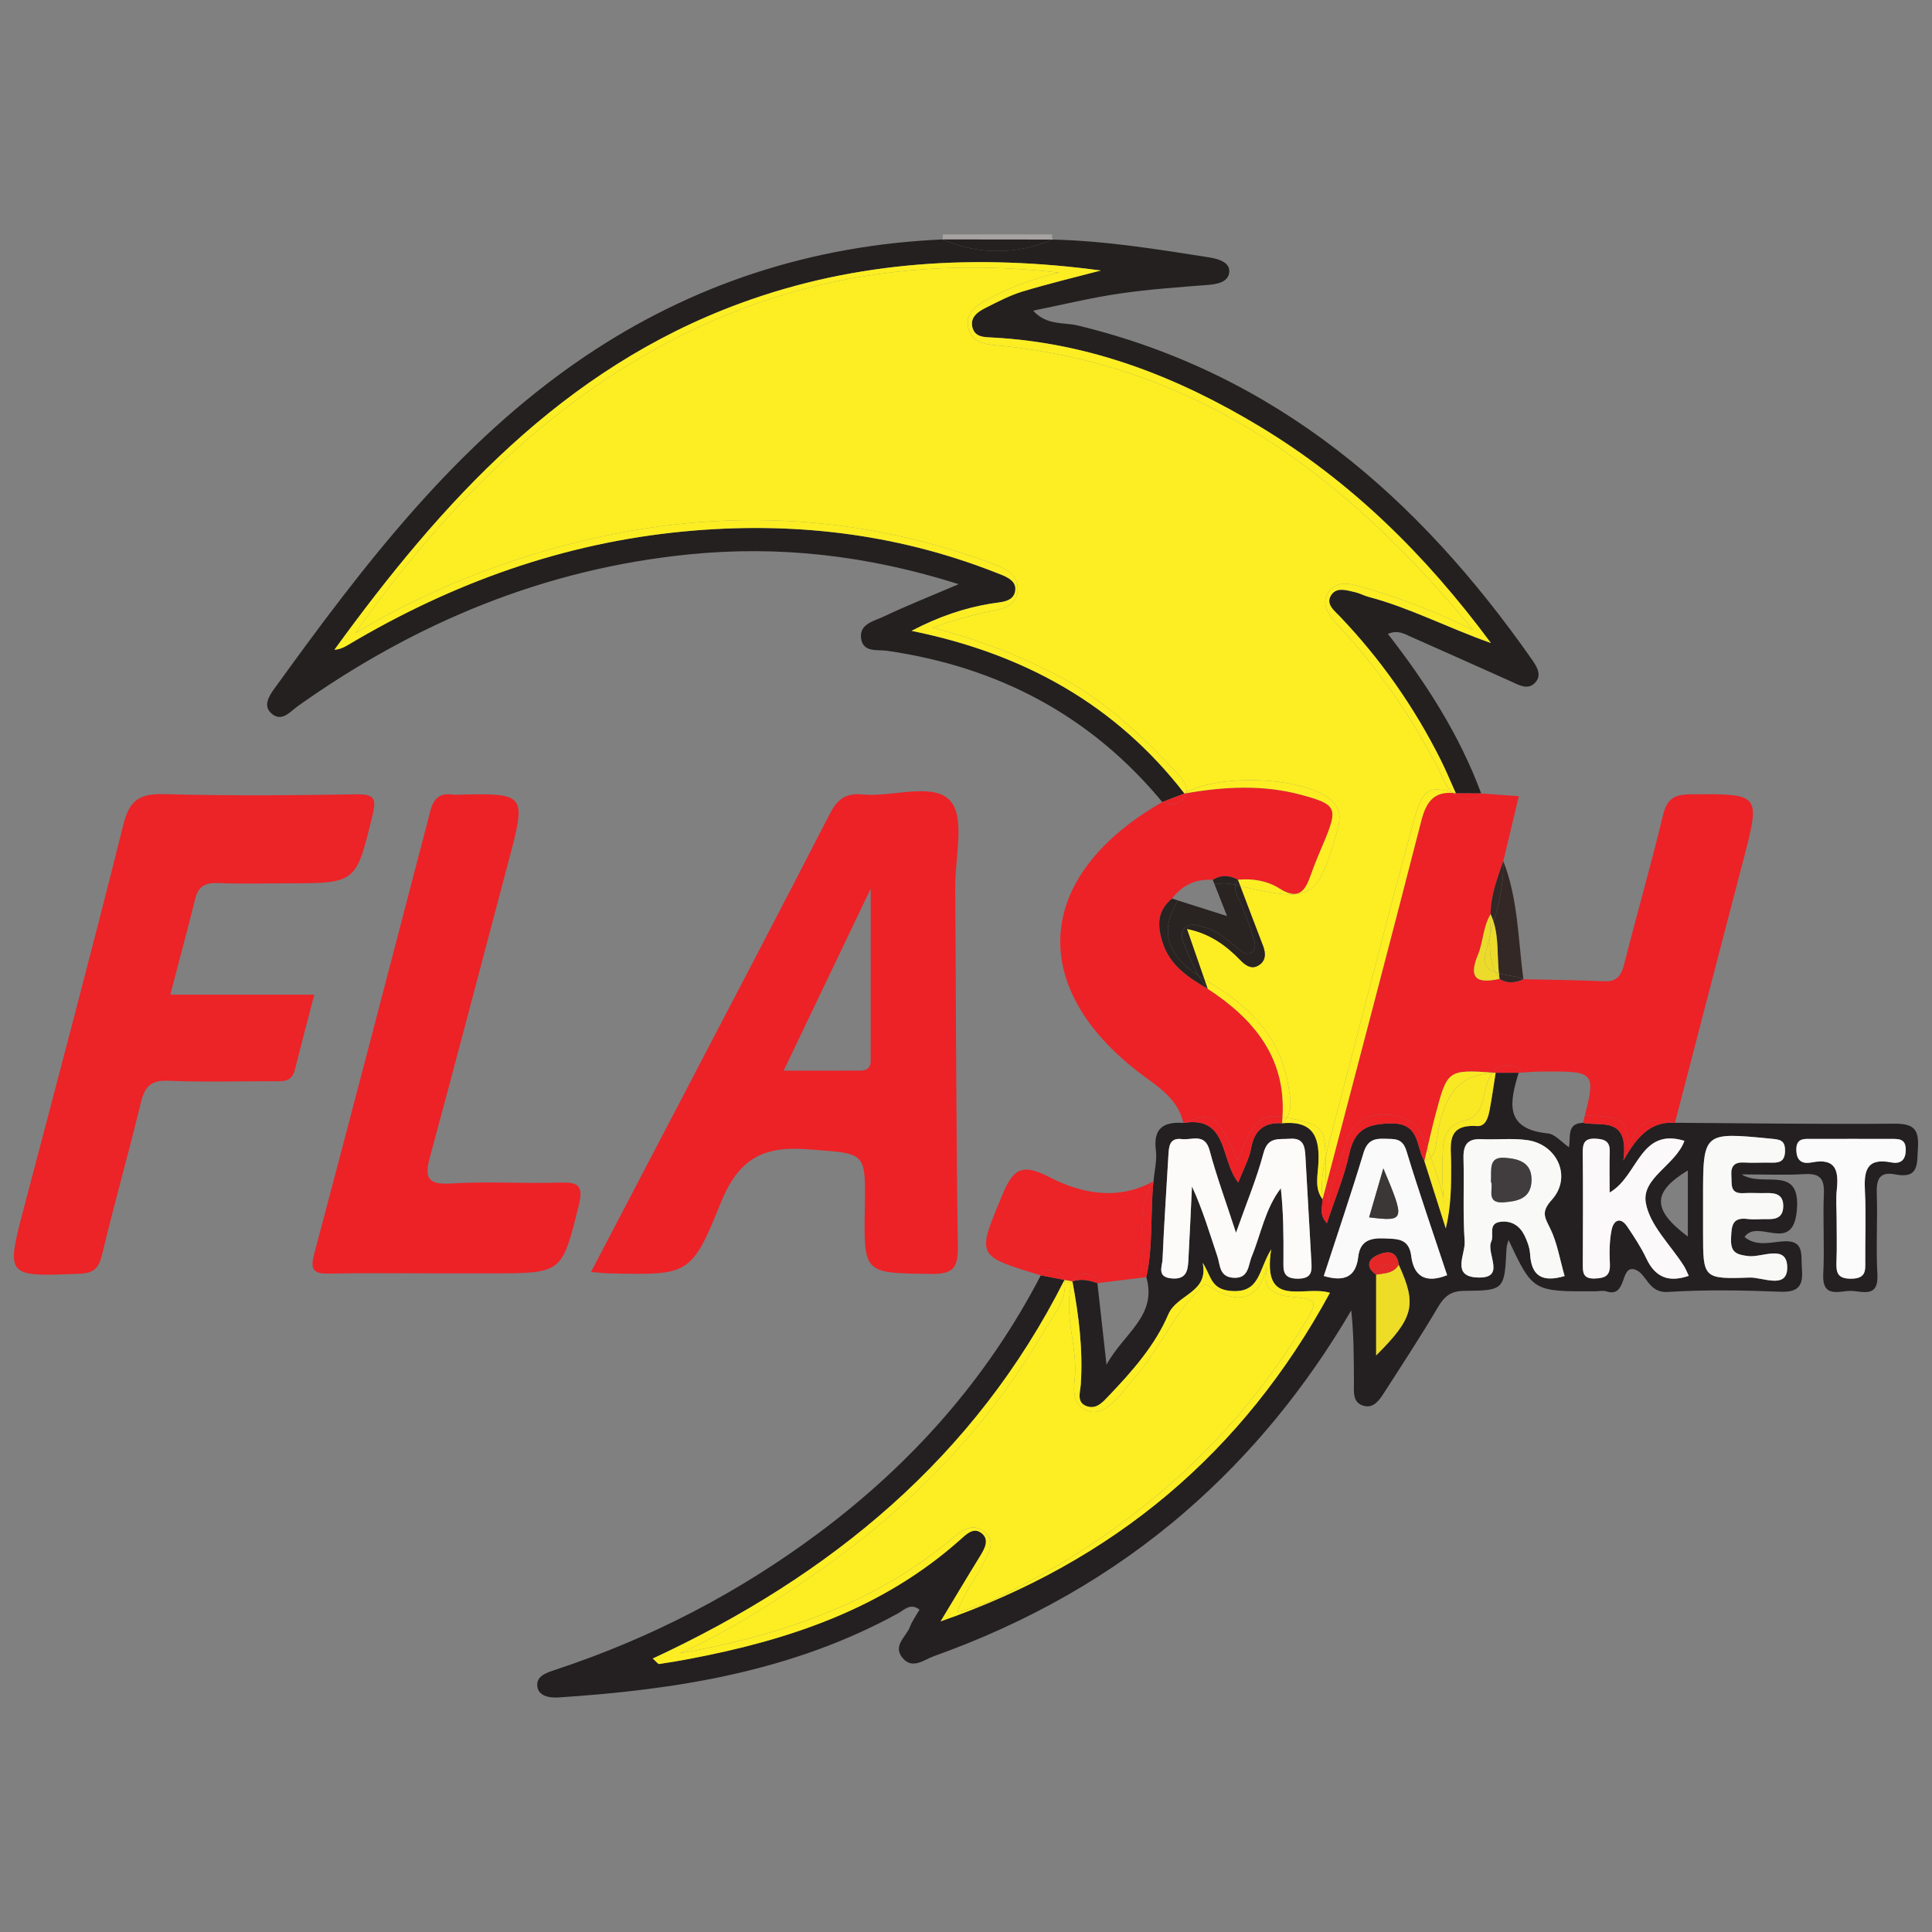 <?xml version="1.0" encoding="utf-8"?>
<!-- Generator: Adobe Illustrator 17.0.0, SVG Export Plug-In . SVG Version: 6.00 Build 0)  -->
<!DOCTYPE svg PUBLIC "-//W3C//DTD SVG 1.1//EN" "http://www.w3.org/Graphics/SVG/1.1/DTD/svg11.dtd">
<svg version="1.1" id="Layer_1" xmlns="http://www.w3.org/2000/svg" xmlns:xlink="http://www.w3.org/1999/xlink" x="0px" y="0px"
	 width="200px" height="200px" viewBox="0 0 200 200" enable-background="new 0 0 200 200" xml:space="preserve">
<rect x="0" y="0" width="200" height="200" fill="#808080" stroke="none"/>
<g>
	<polygon fill="none" points="110.187,132.496 110.19,132.506 110.194,132.497 	"/>
	<path fill="#A8A3A3" d="M108.941,24.268c-3.781,0-7.562,0-11.342,0c0.017,0.176,0.002,0.349-0.045,0.519
		c3.809,0.004,7.618,0.008,11.426,0.012C108.902,24.627,108.889,24.45,108.941,24.268z"/>
	<path fill="#242021" d="M196.048,116.324c-7.551,0.064-15.104-0.047-22.657-0.094c0,0,0,0,0,0
		c-2.327-0.153-3.791,1.135-5.337,3.903c0.602-4.624-2.274-3.509-4.185-3.895l0,0c-1.7,0.052-1.258,1.407-1.448,2.526
		c-0.769-0.526-1.437-1.357-2.181-1.431c-4.559-0.455-3.952-3.265-3.028-6.283c-0.794,0.001-1.589,0.001-2.383,0.002h0
		c-0.201,1.264-0.378,2.532-0.611,3.789c-0.146,0.788-0.404,1.789-1.321,1.728c-3.268-0.216-2.676,2.028-2.673,3.94
		c0.003,2.169,0.001,4.339-0.555,6.653c-0.739-2.324-1.478-4.647-2.217-6.971c-0.894-1.509-0.42-3.953-3.479-3.897
		c-2.448,0.044-3.748,0.619-4.294,3.124c-0.517,2.374-1.476,4.652-2.316,7.201c-0.835-0.859-0.46-1.704-0.453-2.476
		c0,0,0-0.001,0-0.001c-0.801-1.046-0.527-2.308-0.447-3.413c0.203-2.813-0.337-4.772-3.74-4.451
		c-1.854-0.112-2.868,0.697-3.209,2.584c-0.201,1.114-0.792,2.158-1.329,3.548c-1.868-2.321-1.027-6.94-5.684-6.163
		c0,0-0.001,0-0.001,0c-2.023-0.143-3.136,0.524-2.845,2.824c0.132,1.045-0.15,2.143-0.245,3.216
		c-0.357,3.298-0.015,6.648-0.745,9.918c0,0-0.001,0-0.001,0.001c0,0,0.001,0,0.001,0c1.158,4.035-2.344,5.8-4.12,9.067
		c-0.362-3.24-0.652-5.84-0.942-8.441c-0.845-0.309-1.7-0.489-2.589-0.186c-0.001,0-0.001,0.001-0.002,0.001
		c0.001,0,0.002,0,0.004,0.001c0.662,3.515,1.103,7.047,0.87,10.641c-0.054,0.826-0.507,1.934,0.686,2.301
		c0.984,0.303,1.638-0.497,2.259-1.148c2.408-2.525,4.753-5.194,6.11-8.373c0.903-2.114,4.226-2.241,3.558-5.341
		c0.886,1.293,0.789,2.732,2.915,2.908c3.024,0.25,2.833-2.097,4.176-4.303c-0.964,6.281,3.358,3.665,6.084,4.494
		c-9.011,16.589-22.399,27.8-40.3,34.012c1.352-2.239,2.69-4.488,4.063-6.713c0.495-0.802,1.02-1.738,0.187-2.407
		c-0.853-0.686-1.607,0.119-2.297,0.732c-7.982,7.091-17.666,10.323-27.914,12.266c-1.054,0.2-2.112,0.384-3.174,0.537
		c-0.118,0.017-0.273-0.222-0.664-0.565c18.431-8.561,33.355-20.829,42.616-39.183c-0.001-0.003-0.002-0.007-0.002-0.011
		c-0.815-0.158-1.63-0.315-2.445-0.473c0,0,0,0,0,0c-5.541,10.676-13.305,19.433-22.914,26.613
		c-8.323,6.22-17.423,10.942-27.279,14.201c-1,0.33-2.072,0.652-1.923,1.768c0.125,0.946,1.19,1.18,2.164,1.117
		c12.247-0.796,24.219-2.691,35.176-8.708c0.646-0.355,1.266-1.107,2.222-0.383c-0.329,0.577-0.752,1.142-0.99,1.776
		c-0.389,1.035-1.801,1.936-0.791,3.194c1.026,1.279,2.259,0.206,3.26-0.151c9.607-3.431,18.384-8.311,26.119-15.031
		c6.843-5.945,12.456-12.875,17.093-20.765c0.274,2.525,0.262,4.969,0.279,7.414c0.007,0.967-0.198,2.161,1.055,2.475
		c1.013,0.253,1.599-0.64,2.082-1.39c1.875-2.919,3.78-5.821,5.543-8.807c0.67-1.135,1.321-1.705,2.744-1.716
		c4.16-0.03,4.156-0.112,4.37-4.389c0.014-0.283,0.127-0.561,0.204-0.888c2.52,5.353,2.52,5.353,8.963,5.322
		c0.398-0.002,0.827-0.1,1.188,0.015c2.185,0.696,1.34-2.783,2.949-2.262c1.219,0.395,1.341,2.445,3.392,2.316
		c3.863-0.243,7.756-0.177,11.627-0.025c1.933,0.076,2.401-0.627,2.255-2.396c-0.122-1.478,0.331-3.054-2.151-2.803
		c-1.216,0.123-2.653,0.491-3.791-0.467c1.385-1.972,4.995,1.823,5.414-2.723c0.451-4.893-3.479-2.316-5.709-3.756
		c2.553,0,4.531,0.09,6.495-0.029c1.565-0.095,2.083,0.431,2.017,2.01c-0.117,2.779,0.079,5.573-0.065,8.349
		c-0.129,2.493,1.614,1.744,2.805,1.73c1.166-0.013,2.942,0.833,2.798-1.709c-0.158-2.775,0.032-5.569-0.063-8.349
		c-0.05-1.46,0.25-2.324,1.914-2c2.498,0.486,2.239-1.114,2.348-2.786C198.673,116.782,197.977,116.308,196.048,116.324z
		 M134.318,132.369c-1.565-0.014-1.462-0.897-1.456-1.925c0.015-2.46,0.005-4.92-0.271-7.435c-1.632,2.137-2.045,4.726-3.019,7.078
		c-0.368,0.889-0.277,2.322-1.939,2.183c-1.424-0.119-1.311-1.323-1.6-2.184c-0.808-2.411-1.527-4.851-2.641-7.268
		c-0.124,2.577-0.235,5.154-0.377,7.73c-0.058,1.058-0.265,1.919-1.717,1.795c-1.577-0.134-0.985-1.233-0.953-1.968
		c0.155-3.57,0.393-7.137,0.603-10.705c0.054-0.913,0.066-1.923,1.394-1.752c1.035,0.134,2.383-0.672,2.878,1.182
		c0.712,2.665,1.672,5.263,2.729,8.515c1.09-3.093,2.153-5.624,2.848-8.253c0.455-1.721,1.571-1.388,2.715-1.478
		c1.474-0.116,1.569,0.846,1.628,1.895c0.199,3.566,0.402,7.131,0.604,10.697C135.804,131.506,135.9,132.383,134.318,132.369z
		 M142.459,140.312c0-2.936,0-5.651,0-8.366c0,0,0,0,0,0c0,0,0,0,0,0c-1.017-0.67-0.908-1.513,0.022-1.962
		c0.893-0.431,2.099-0.729,2.314,0.938C146.685,135.071,146.381,136.391,142.459,140.312z M146.094,130.038
		c-0.23-1.839-1.398-1.775-2.768-1.837c-1.494-0.067-2.529,0.252-2.721,1.905c-0.239,2.052-1.402,2.626-3.565,1.987
		c1.404-4.312,2.834-8.513,4.117-12.759c0.377-1.246,1.067-1.495,2.177-1.45c0.985,0.039,1.843-0.112,2.258,1.252
		c1.314,4.324,2.8,8.595,4.215,12.872C147.55,132.906,146.351,132.098,146.094,130.038z M158.397,129.841
		c-0.039-0.67-0.291-1.365-0.596-1.974c-0.476-0.951-1.288-1.507-2.403-1.395c-1.424,0.143-0.7,1.356-1.022,2.053
		c-0.576,1.245,1.655,3.918-1.55,3.714c-2.585-0.164-1.116-2.432-1.204-3.717c-0.198-2.862-0.045-5.747-0.121-8.621
		c-0.035-1.35,0.383-2.043,1.835-1.976c1.582,0.073,3.192-0.12,4.749,0.096c3.157,0.438,4.664,3.851,2.559,6.182
		c-1.146,1.269-0.731,1.814-0.159,2.985c0.723,1.479,0.987,3.181,1.484,4.908C159.652,132.782,158.53,132.088,158.397,129.841z
		 M170.43,130.279c-0.544-1.155-1.26-2.236-1.974-3.3c-0.719-1.072-1.421-0.639-1.618,0.315c-0.236,1.147-0.24,2.364-0.184,3.542
		c0.058,1.217-0.471,1.485-1.576,1.516c-1.195,0.034-1.232-0.597-1.227-1.474c0.02-3.867,0.029-7.734-0.005-11.601
		c-0.009-0.962,0.221-1.452,1.309-1.402c0.939,0.043,1.514,0.256,1.482,1.336c-0.04,1.333-0.01,2.668-0.01,4.239
		c2.973-1.688,3.109-6.771,7.745-5.353c-0.907,2.52-4.448,3.824-3.998,6.419c0.405,2.332,2.564,4.358,3.938,6.526
		c0.201,0.317,0.335,0.677,0.507,1.031C172.719,132.799,171.339,132.208,170.43,130.279z M174.725,121.162c0,2.287,0,4.543,0,6.846
		C171.011,125.223,171.014,123.412,174.725,121.162z M183.254,120.358c-0.891-0.023-1.787,0.044-2.676-0.012
		c-1.036-0.066-1.423,0.367-1.35,1.381c0.063,0.872-0.183,1.874,1.253,1.788c0.79-0.047,1.586,0.017,2.378-0.007
		c1.014-0.031,1.785,0.189,1.738,1.433c-0.04,1.059-0.708,1.29-1.608,1.264c-0.693-0.02-1.397,0.073-2.08-0.015
		c-1.624-0.209-1.655,0.739-1.711,1.969c-0.065,1.446,0.466,1.732,1.84,1.876c1.4,0.147,4.041-1.308,3.971,1.276
		c-0.059,2.163-2.567,0.894-3.9,0.943c-4.806,0.175-4.81,0.069-4.81-4.668c0-0.892,0-1.784,0-2.676c0-0.297,0-0.595,0-0.892
		c0-6.841-0.002-6.825,7.013-6.141c0.882,0.086,1.489,0.107,1.472,1.27C184.767,120.324,184.117,120.38,183.254,120.358z
		 M195.775,120.331c-2.633-0.514-2.823,0.967-2.717,2.995c0.123,2.369,0.017,4.75,0.033,7.126c0.007,1.017,0.127,1.902-1.436,1.919
		c-1.467,0.017-1.59-0.656-1.543-1.793c0.061-1.482,0.015-2.969,0.015-4.454c0-0.99-0.087-1.989,0.018-2.968
		c0.211-1.963-0.09-3.307-2.573-2.826c-0.804,0.156-1.539,0.013-1.611-1.152c-0.09-1.46,0.874-1.274,1.746-1.277
		c2.673-0.009,5.345-0.005,8.018-0.001c0.801,0.001,1.58-0.064,1.558,1.17C197.262,120.185,196.656,120.503,195.775,120.331z"/>
	<path fill="#EC2227" d="M98.378,82.91c-1.782-1.988-5.991-0.354-9.122-0.669c-1.771-0.178-2.619,0.568-3.392,2.075
		c-5.024,9.787-10.138,19.527-15.228,29.279c-3.105,5.949-6.22,11.893-9.455,18.077c0.849,0.071,1.317,0.135,1.786,0.145
		c8.263,0.178,8.588,0.307,11.622-7.246c1.815-4.517,4.296-5.981,9.051-5.597c5.957,0.48,5.986,0.116,5.886,6.011
		c-0.116,6.889-0.115,6.794,6.797,6.892c2.194,0.031,2.87-0.486,2.836-2.774c-0.186-12.421-0.186-24.844-0.274-37.267
		C98.863,88.767,99.933,84.644,98.378,82.91z M90.134,109.766c-0.001,1.223-0.918,1.059-1.691,1.062
		c-2.277,0.009-4.555,0.003-7.319,0.003c3.102-6.486,6.021-12.589,9.013-18.845C90.136,98.044,90.139,103.905,90.134,109.766z"/>
	<path fill="#242020" d="M94.363,65.306c2.854-1.488,5.452-2.357,8.185-2.816c1.077-0.181,2.479-0.134,2.558-1.469
		c0.062-1.045-1.187-1.424-2.132-1.793c-10.366-4.057-21.122-5.257-32.137-4.216c-12.536,1.185-24.094,5.363-34.875,11.79
		c-0.394,0.235-0.814,0.424-1.343,0.461c11.13-15.327,23.587-29.085,41.988-35.854c12.124-4.46,24.628-5.111,37.347-3.406
		c-2.699,0.714-5.418,1.361-8.089,2.17c-1.311,0.397-2.553,1.051-3.786,1.67c-0.802,0.403-1.674,0.957-1.424,2.02
		c0.255,1.086,1.278,1.036,2.174,1.084c10.049,0.546,19.117,4.095,27.616,9.227c9.393,5.672,17.086,13.207,23.891,22.391
		c-4.521-1.603-8.414-3.656-12.643-4.771c-0.477-0.126-0.921-0.379-1.4-0.487c-0.854-0.192-1.902-0.57-2.472,0.268
		c-0.643,0.944,0.285,1.619,0.891,2.254c4.209,4.412,7.674,9.349,10.408,14.796c0.574,1.144,1.061,2.332,1.588,3.5h0
		c0.874,0.003,1.748,0.006,2.622,0.009h0c-2.241-6.054-5.689-11.417-9.658-16.513c1.011-0.445,1.704-0.007,2.427,0.317
		c3.431,1.534,6.874,3.045,10.298,4.594c0.829,0.375,1.721,0.927,2.475,0.185c0.761-0.749,0.289-1.618-0.251-2.39
		c-11.78-16.846-26.506-29.661-47.05-34.633c-1.46-0.353-3.227,0.021-4.618-1.536c3.097-0.625,5.982-1.333,8.908-1.763
		c3.041-0.446,6.118-0.658,9.186-0.9c1.069-0.084,2.197-0.332,2.208-1.438c0.009-0.865-1.027-1.245-2.017-1.401
		c-5.394-0.852-10.782-1.725-16.258-1.857c-3.81,1.573-7.619,1.595-11.426-0.012c-13.485,0.6-25.88,4.598-37.061,12.152
		C47.162,45.948,37.617,58.532,28.35,71.358c-0.558,0.772-1.057,1.695-0.341,2.41c1.108,1.107,2.018-0.1,2.833-0.679
		c12.179-8.648,25.546-14.208,40.496-15.7c9.328-0.931,18.432,0.092,27.902,3.084c-2.942,1.258-5.396,2.23-7.774,3.359
		c-0.998,0.474-2.567,0.755-2.317,2.309c0.231,1.435,1.707,1.086,2.704,1.231c11.45,1.664,21.042,6.682,28.466,15.655
		c0.765-0.295,1.529-0.59,2.294-0.885C115.504,72.957,106.026,67.668,94.363,65.306z"/>
	<path fill="#242020" d="M108.98,24.8c-3.809-0.004-7.618-0.008-11.426-0.012C101.361,26.395,105.17,26.373,108.98,24.8z"/>
	<path fill="#EC2227" d="M151.063,82.606c-0.28-0.142-0.508-0.321-0.711-0.519c-1.926-0.147-2.729,0.964-3.215,2.857
		c-3.233,12.596-6.552,25.17-9.848,37.751c0.032,0.322,0.078,0.642,0.159,0.96c0.053,0.284,0.099,0.573,0.015,0.863
		c0.285-0.194,0.112-0.494,0.165-0.741c0.353-1.644,1.034-3.187,1.471-4.803c0.6-2.22,1.679-3.632,4.298-3.585
		c2.482,0.045,3.763,1.241,4.371,3.44c0.268-1.16,0.536-2.321,0.842-3.471c1.205-4.537,1.259-4.643,5.879-4.329
		c0.094-0.134,0.196-0.265,0.315-0.388c0.695-0.444,1.426-0.488,2.184-0.201c0.291,0.156,0.457,0.359,0.553,0.589
		c0.675-0.044,1.35-0.101,2.025-0.105c5.413-0.036,5.672-0.023,4.49,4.586c0.031-0.006,0.062-0.013,0.093-0.018
		c3.732,0.023,4.215,0.384,4.443,3.308c0.97-2.7,2.22-3.37,4.798-2.569c0,0,0,0,0,0c2.346-9.021,4.683-18.044,7.041-27.061
		c1.846-7.062,1.858-7-5.49-6.942c-1.714,0.014-2.399,0.534-2.8,2.209c-1.225,5.111-2.694,10.163-3.975,15.261
		c-0.31,1.235-0.72,1.948-2.135,1.883c-2.775-0.128-5.555-0.147-8.332-0.212c-0.828,0.38-1.652,0.485-2.467-0.036c0,0,0,0,0,0
		c-2.199,0.477-3.306,0.091-2.236-2.49c0.557-1.344,0.521-2.907,1.311-4.202c0.002-1.938,0.694-3.711,1.313-5.502c0,0,0,0,0,0
		c0,0,0,0,0,0c0.526-2.195,1.052-4.39,1.609-6.718c-1.376-0.1-2.639-0.192-3.902-0.284v0
		C152.688,82.851,151.898,82.838,151.063,82.606z"/>
	<path fill="#EC2227" d="M156.988,110.439c-0.758-0.287-1.489-0.243-2.184,0.201c-0.119,0.124-0.221,0.254-0.315,0.388
		c0.115,0.008,0.219,0.015,0.339,0.023c0,0,0,0,0,0h0c0.794-0.001,1.589-0.001,2.383-0.002c0.11-0.006,0.22-0.015,0.33-0.022
		C157.445,110.799,157.28,110.596,156.988,110.439z"/>
	<path fill="#EC2227" d="M143.398,115.389c-2.619-0.048-3.697,1.365-4.298,3.585c-0.437,1.615-1.119,3.158-1.471,4.803
		c-0.053,0.247,0.12,0.547-0.165,0.741c0.084-0.291,0.038-0.579-0.015-0.863c-0.081-0.318-0.127-0.638-0.159-0.96
		c-0.127,0.483-0.254,0.966-0.38,1.449c0,0,0,0,0,0c0,0,0,0.001,0,0.001c-0.007,0.772-0.381,1.617,0.453,2.476
		c0.84-2.549,1.799-4.827,2.316-7.201c0.546-2.506,1.846-3.08,4.294-3.124c3.059-0.055,2.585,2.388,3.479,3.897
		c0.108-0.454,0.212-0.908,0.318-1.363C147.16,116.63,145.879,115.435,143.398,115.389z"/>
	<path fill="#EC2227" d="M168.593,118.799c-0.228-2.924-0.711-3.285-4.443-3.308c-0.032,0.005-0.062,0.012-0.093,0.018
		c-0.06,0.234-0.121,0.47-0.188,0.729c0,0,0,0,0,0l0,0c1.911,0.386,4.787-0.73,4.185,3.895c1.546-2.768,3.01-4.056,5.337-3.903
		C170.814,115.429,169.563,116.099,168.593,118.799z"/>
	<path fill="#EC2227" d="M150.708,82.125L150.708,82.125C150.708,82.126,150.708,82.126,150.708,82.125
		c-0.123-0.018-0.241-0.03-0.356-0.038c0.202,0.198,0.431,0.377,0.711,0.519c0.835,0.232,1.626,0.245,2.267-0.471v0h0
		C152.455,82.132,151.581,82.128,150.708,82.125z"/>
	<path fill="#EC2327" d="M17.626,102.967c0.9-3.442,1.777-6.674,2.582-9.924c0.321-1.298,1.045-1.685,2.343-1.631
		c2.381,0.099,4.769,0.028,7.155,0.028c7.2,0,7.147-0.013,8.855-7.045c0.406-1.673,0.24-2.196-1.637-2.166
		c-6.657,0.108-13.32,0.162-19.974-0.02c-2.492-0.068-3.545,0.619-4.173,3.135C9.489,98.516,6,111.638,2.546,124.769
		c-1.958,7.445-1.99,7.392,5.656,7.091c1.48-0.058,2.017-0.54,2.358-1.964c1.269-5.3,2.762-10.547,4.044-15.844
		c0.397-1.639,1.084-2.245,2.824-2.172c3.572,0.15,7.154,0.041,10.732,0.047c0.988,0.002,2.022,0.178,2.36-1.173
		c0.631-2.527,1.301-5.044,2.013-7.787C27.402,102.967,22.644,102.967,17.626,102.967z"/>
	<path fill="#EC2227" d="M59.931,124.709c0.502-2.034-0.142-2.343-1.962-2.288c-3.772,0.116-7.561-0.141-11.323,0.095
		c-2.623,0.164-2.654-0.835-2.102-2.875c2.746-10.135,5.397-20.296,8.089-30.445c1.882-7.097,1.886-7.096-5.441-6.926
		c-0.099,0.002-0.201,0.015-0.298-0.002c-1.311-0.226-1.997,0.349-2.328,1.619c-3.996,15.338-7.995,30.675-12.06,45.994
		c-0.457,1.724,0.124,1.996,1.654,1.962c3.575-0.08,7.154-0.025,10.731-0.025c1.987,0,3.974,0,5.962,0
		C58.247,131.821,58.178,131.804,59.931,124.709z"/>
	<path fill="#EC2227" d="M128.087,120.129c1.128-2.133,1.52-5.092,4.68-4.524c0.373-6.055-2.9-10.092-7.754-13.254c0,0,0,0,0,0
		c0,0,0,0,0,0.001c-2.028-1.212-3.95-2.398-4.712-4.957c-0.541-1.817-0.407-3.167,1.023-4.375c0,0,0,0,0,0c0,0,0,0,0,0
		c1.065-1.392,2.463-2.06,4.223-1.937c0.863-0.538,1.728-0.486,2.596-0.012c1.526-0.153,3.069,0.122,4.289,0.896
		c1.999,1.269,2.68,0.293,3.267-1.4c0.388-1.117,0.86-2.207,1.32-3.298c1.534-3.642,1.39-4-2.367-5.005
		c-3.922-1.049-7.871-0.836-11.818-0.157c-0.004,0.044-0.003,0.086-0.011,0.132c-0.617,0.957-1.44,1.258-2.504,0.789
		c-13.421,7.688-14.12,19.486-1.698,28.526c1.689,1.229,3.392,2.466,3.879,4.696c0,0,0,0,0.001,0
		C125.511,115.034,125.94,115.317,128.087,120.129z"/>
	<path fill="#EC2227" d="M128.184,122.412c0.537-1.391,1.128-2.434,1.329-3.548c0.341-1.888,1.355-2.696,3.209-2.584
		c0.024-0.23,0.031-0.45,0.045-0.674c-3.16-0.568-3.552,2.39-4.68,4.524c-2.147-4.812-2.576-5.094-5.587-3.88
		C127.157,115.472,126.316,120.091,128.184,122.412z"/>
	<path fill="#EC2227" d="M122.822,82.238c0.008-0.046,0.006-0.088,0.011-0.132c-0.074,0.013-0.147,0.023-0.221,0.036c0,0,0,0,0,0
		c-0.765,0.295-1.529,0.59-2.294,0.885C121.383,83.496,122.205,83.195,122.822,82.238z"/>
	<path fill="#EC2327" d="M110.102,132.105c0.036,0.133,0.064,0.263,0.086,0.391c0.002,0,0.005,0.001,0.007,0.001
		c0.266,0.05,0.532,0.099,0.796,0.147c0.005-0.019,0.009-0.037,0.014-0.056c0.916-1.069,1.849-0.837,2.789-0.041
		c0.041,0.082,0.071,0.166,0.11,0.248c1.423-0.176,2.846-0.352,4.268-0.528c-0.029-0.142-0.057-0.284-0.1-0.432
		c0.603-3.163-0.665-6.585,1.337-9.547c-3.667,2.011-7.424,1.297-10.762-0.423c-2.759-1.421-3.715-0.981-4.866,1.786
		c-2.658,6.392-2.812,6.328,3.96,8.371c0,0,0,0,0,0C108.57,130.911,109.327,131.759,110.102,132.105z"/>
	<path fill="#EC2327" d="M110.102,132.105c-0.775-0.346-1.532-1.194-2.359-0.082c0.815,0.157,1.63,0.315,2.445,0.473
		C110.166,132.368,110.138,132.238,110.102,132.105z"/>
	<path fill="#EC2327" d="M113.794,132.548c-0.94-0.796-1.873-1.028-2.789,0.041c-0.006,0.019-0.009,0.037-0.014,0.056
		c0.007,0.001,0.014,0.003,0.021,0.004c0.001,0,0.001-0.001,0.002-0.001c0.889-0.303,1.744-0.123,2.589,0.186
		c0.101-0.012,0.201-0.025,0.302-0.037C113.866,132.714,113.835,132.63,113.794,132.548z"/>
	<path fill="#EC2327" d="M118.073,131.836c0.043,0.148,0.071,0.29,0.1,0.432c0.164-0.02,0.328-0.04,0.492-0.061
		c0,0,0.001,0,0.001-0.001c0.73-3.27,0.388-6.62,0.745-9.918C117.408,125.251,118.675,128.673,118.073,131.836z"/>
	<path fill="#332826" d="M154.611,95.425c0.539,1.721,0.366,3.54,0.55,5.31c0.824,0.299,1.737,0.25,2.539,0.632
		c-0.547-4.102-0.54-8.298-2.079-12.231c0.029,1.804-0.234,3.568-0.72,5.3C154.798,94.764,154.703,95.094,154.611,95.425z"/>
	<path fill="#332826" d="M154.309,94.638c0.121,0.259,0.219,0.522,0.302,0.787c0.092-0.331,0.187-0.661,0.29-0.989
		c0.487-1.732,0.749-3.496,0.72-5.3c0,0,0,0,0,0C155.003,90.927,154.311,92.7,154.309,94.638z"/>
	<path fill="#332826" d="M155.233,101.331C155.233,101.331,155.233,101.331,155.233,101.331
		C155.233,101.331,155.233,101.331,155.233,101.331c0.815,0.522,1.639,0.417,2.467,0.037c-0.803-0.383-1.715-0.333-2.539-0.632
		C155.182,100.934,155.202,101.133,155.233,101.331z"/>
	<path fill="#FCEE23" d="M146.34,85.017c0.87-3.181,1.491-3.712,3.909-3.028c-0.647-0.694-0.951-1.637-1.385-2.474
		c-2.718-5.237-6.012-10.068-10.012-14.411c-0.27-0.293-0.552-0.575-0.795-0.889c-0.624-0.809-1.216-1.682-0.641-2.718
		c0.637-1.147,1.765-1.225,2.88-0.921c4.04,1.099,7.949,2.556,12.198,4.637c-13.197-16.001-28.467-27.491-49.423-29.475
		c-1.235-0.117-2.474-0.34-2.819-1.745c-0.391-1.588,0.786-2.332,1.941-2.976c2.78-1.55,5.8-2.439,7.439-2.796
		c-31.443-3.616-54.877,11.823-72.853,37.318c5.583-3.357,11.801-6.117,18.349-8.131c15.485-4.764,30.919-4.9,46.301,0.458
		c0.192,0.067,0.165,0.052,0.142,0.042c-0.02-0.008-0.012-0.005,0,0c0.017,0.007,0.055,0.023,0.139,0.057
		c1.546,0.63,3.67,1.018,3.638,3.01c-0.034,2.171-2.279,2.12-3.867,2.526c-1.543,0.395-3.086,0.777-4.93,1.48
		c4.615,1.176,8.742,2.796,12.722,4.837c4.967,2.547,8.913,6.287,12.655,10.303c0.497,0.534,0.951,1.119,0.91,1.902
		c3.433-1.896,11.558-1.61,14.629,0.537c0.915,0.64,1.314,1.441,1.157,2.535c-0.056,0.394-0.159,0.777-0.269,1.158
		c-1.979,6.813-2.554,7.141-9.706,5.54c-0.087-0.025-0.174-0.049-0.26-0.072c0.787,2.074,1.569,4.149,2.368,6.218
		c0.327,0.845,0.245,1.63-0.568,2.053c-0.686,0.358-1.286-0.075-1.801-0.609c-1.5-1.554-3.205-2.767-5.52-3.221
		c0.63,1.82,1.221,3.527,1.807,5.217c0.386,0.241,0.775,0.477,1.163,0.716c3.903,2.435,6.792,5.623,7.534,10.339
		c0.173,1.101,0.454,2.265-0.163,3.263c0.006,0.002,0.011,0.002,0.017,0.004c3.6,0.74,3.938,0.927,3.994,4.1
		c0.128-0.594,0.275-1.184,0.431-1.771C140.581,107.034,143.337,95.993,146.34,85.017z"/>
	<path fill="#FCEE23" d="M137.221,119.8c-0.056-3.173-0.394-3.36-3.994-4.1c-0.006-0.002-0.011-0.002-0.017-0.004
		c-0.124,0.201-0.282,0.396-0.488,0.582c3.404-0.32,3.943,1.638,3.74,4.451c-0.08,1.105-0.354,2.367,0.447,3.413
		C136.736,122.665,136.916,121.221,137.221,119.8z"/>
	<path fill="#FCEE23" d="M122.84,82.022c0.041-0.783-0.413-1.368-0.91-1.902c-3.743-4.016-7.688-7.756-12.655-10.303
		c-3.98-2.041-8.107-3.661-12.722-4.837c1.843-0.703,3.387-1.086,4.93-1.48c1.588-0.406,3.832-0.355,3.867-2.526
		c0.032-1.992-2.093-2.38-3.638-3.01c-0.084-0.034-0.122-0.05-0.139-0.057c0.023,0.01,0.049,0.025-0.142-0.042
		c-15.382-5.358-30.816-5.222-46.301-0.458c-6.548,2.015-12.766,4.774-18.349,8.131c17.976-25.494,41.41-40.933,72.853-37.318
		c-1.639,0.358-4.659,1.246-7.439,2.796c-1.155,0.644-2.332,1.388-1.941,2.976c0.346,1.405,1.585,1.628,2.819,1.745
		c20.955,1.984,36.226,13.474,49.423,29.475c-4.249-2.08-8.158-3.538-12.198-4.637c-1.116-0.303-2.243-0.226-2.88,0.921
		c-0.575,1.035,0.017,1.909,0.641,2.718c0.243,0.315,0.526,0.597,0.795,0.889c4,4.343,7.295,9.174,10.012,14.411
		c0.434,0.837,0.738,1.78,1.385,2.474c0.147,0.042,0.298,0.086,0.459,0.136c-0.527-1.168-1.014-2.356-1.588-3.5
		c-2.734-5.447-6.198-10.384-10.408-14.796c-0.606-0.635-1.534-1.31-0.891-2.254c0.57-0.838,1.618-0.46,2.472-0.268
		c0.479,0.108,0.924,0.361,1.4,0.487c4.229,1.115,8.122,3.168,12.643,4.771c-6.805-9.184-14.498-16.719-23.891-22.391
		c-8.499-5.132-17.567-8.681-27.616-9.227c-0.896-0.049-1.919,0.002-2.174-1.084c-0.25-1.064,0.621-1.618,1.424-2.02
		c1.233-0.618,2.475-1.273,3.786-1.67c2.67-0.809,5.39-1.456,8.089-2.17c-12.718-1.705-25.223-1.053-37.347,3.406
		c-18.401,6.768-30.858,20.527-41.988,35.854c0.529-0.037,0.949-0.227,1.343-0.461c10.781-6.427,22.339-10.605,34.875-11.79
		c11.016-1.041,21.771,0.159,32.137,4.216c0.945,0.37,2.194,0.749,2.132,1.793c-0.079,1.335-1.481,1.288-2.558,1.469
		c-2.733,0.458-5.331,1.327-8.185,2.816c11.663,2.362,21.141,7.651,28.249,16.835l0,0C122.682,82.099,122.766,82.063,122.84,82.022z
		"/>
	<path fill="#FCEE23" d="M101.571,57.906C101.559,57.901,101.551,57.897,101.571,57.906L101.571,57.906z"/>
	<path fill="#FCEE23" d="M150.249,81.989c-2.418-0.684-3.039-0.153-3.909,3.028c-3.003,10.976-5.759,22.017-8.688,33.012
		c-0.156,0.586-0.303,1.177-0.431,1.771c0.004,0.205,0.006,0.422,0.008,0.653c0.007,0.749-0.014,1.499,0.061,2.241
		c3.296-12.581,6.615-25.154,9.848-37.751c0.486-1.893,1.289-3.004,3.215-2.857C150.318,82.054,150.281,82.023,150.249,81.989z"/>
	<path fill="#FCEE23" d="M137.29,122.694c-0.075-0.742-0.054-1.493-0.061-2.241c-0.002-0.231-0.005-0.447-0.008-0.653
		c-0.305,1.42-0.485,2.864-0.311,4.343c0,0,0,0,0,0C137.036,123.661,137.163,123.177,137.29,122.694z"/>
	<path fill="#FCEE23" d="M150.352,82.087c0.115,0.009,0.233,0.021,0.356,0.038c0,0,0,0,0,0c-0.161-0.05-0.312-0.095-0.459-0.136
		C150.281,82.023,150.318,82.054,150.352,82.087z"/>
	<path fill="#FCEE23" d="M133.373,112.434c-0.742-4.716-3.631-7.904-7.534-10.339c-0.388-0.238-0.777-0.475-1.163-0.716
		c0.112,0.324,0.225,0.649,0.337,0.972c0,0,0,0,0,0c4.854,3.162,8.127,7.199,7.754,13.254c0.144,0.026,0.287,0.051,0.442,0.092
		C133.827,114.698,133.546,113.534,133.373,112.434z"/>
	<path fill="#FCEE23" d="M128.651,91.793c7.152,1.601,7.727,1.273,9.706-5.54c0.111-0.381,0.213-0.764,0.269-1.158
		c0.157-1.094-0.242-1.896-1.157-2.535c-3.071-2.147-11.196-2.433-14.629-0.537c-0.001,0.028-0.004,0.056-0.007,0.084
		c3.947-0.68,7.896-0.893,11.818,0.157c3.756,1.005,3.9,1.363,2.367,5.005c-0.46,1.091-0.932,2.18-1.32,3.298
		c-0.587,1.693-1.268,2.669-3.267,1.4c-1.22-0.774-2.764-1.049-4.289-0.896c0.082,0.217,0.165,0.433,0.248,0.65
		C128.477,91.744,128.564,91.768,128.651,91.793z"/>
	<path fill="#FCEE23" d="M133.21,115.697c-0.156-0.041-0.299-0.066-0.442-0.092c-0.014,0.224-0.021,0.444-0.045,0.674
		C132.928,116.093,133.085,115.898,133.21,115.697z"/>
	<path fill="#FCEE23" d="M122.612,82.141L122.612,82.141C122.612,82.141,122.612,82.141,122.612,82.141
		c0.074-0.013,0.147-0.023,0.221-0.035c0.003-0.028,0.005-0.056,0.007-0.084C122.766,82.063,122.682,82.099,122.612,82.141z"/>
	<path fill="#FCEE23" d="M108.243,137.522c-5.96,10.202-13.961,18.536-23.66,25.242c-4.63,3.201-9.356,6.258-14.252,8.392
		c10.164-1.789,20.071-5.018,28.401-12.018c0.937-0.787,2.023-1.527,3.198-0.547c1.242,1.035,0.388,2.191-0.121,3.229
		c-0.781,1.594-1.972,2.971-2.702,5.045c2.774-0.615,5.005-1.85,7.224-3.039c11.896-6.37,21.6-15.113,28.637-26.697
		c1.524-2.509,1.48-2.6-1.32-2.89c-1.966-0.203-2.982-0.964-2.499-2.702c-0.001,0.002-0.022-0.512-0.06-0.335
		c-0.755,3.567-3.138,3.721-5.53,2.161c-1.091-0.712-1.01-0.269-1.529,0.247c-2.846,2.832-4.295,6.689-7.07,9.569
		c-0.411,0.427-0.701,0.969-1.129,1.385c-0.928,0.903-1.898,2.004-3.329,1.455c-1.332-0.511-1.412-1.926-1.266-3.087
		c0.43-3.443-1.256-6.824-0.251-10.269c-0.317,0.234-0.569,0.115-0.791-0.169c-0.002,0.003-0.003,0.006-0.005,0.009
		C110.524,134.515,109.136,135.993,108.243,137.522z"/>
	<path fill="#FCEE23" d="M111.236,142.935c-0.145,1.161-0.066,2.576,1.266,3.087c1.431,0.548,2.401-0.552,3.329-1.455
		c0.428-0.416,0.718-0.959,1.129-1.385c2.775-2.88,4.224-6.737,7.07-9.569c0.519-0.516,0.438-0.959,1.529-0.247
		c2.392,1.56,4.775,1.406,5.53-2.161c0.037-0.177,0.059,0.337,0.06,0.335c-0.483,1.738,0.533,2.498,2.499,2.702
		c2.801,0.29,2.844,0.381,1.32,2.89c-7.037,11.583-16.742,20.327-28.637,26.697c-2.22,1.189-4.45,2.424-7.224,3.039
		c0.73-2.075,1.92-3.452,2.702-5.045c0.509-1.039,1.363-2.194,0.121-3.229c-1.175-0.98-2.261-0.241-3.198,0.547
		c-8.33,7.001-18.237,10.23-28.401,12.018c4.896-2.134,9.622-5.191,14.252-8.392c9.699-6.706,17.701-15.04,23.66-25.242
		c0.893-1.529,2.282-3.007,1.947-5.016c-9.261,18.355-24.185,30.622-42.616,39.183c0.392,0.343,0.546,0.582,0.664,0.565
		c1.062-0.153,2.12-0.337,3.174-0.537c10.247-1.943,19.931-5.175,27.914-12.266c0.69-0.612,1.443-1.418,2.297-0.732
		c0.833,0.67,0.308,1.606-0.187,2.407c-1.374,2.226-2.711,4.474-4.063,6.713c17.9-6.212,31.289-17.424,40.3-34.012
		c-2.726-0.829-7.047,1.787-6.084-4.494c-1.343,2.206-1.152,4.553-4.176,4.303c-2.126-0.176-2.029-1.615-2.915-2.908
		c0.668,3.1-2.655,3.226-3.558,5.341c-1.357,3.179-3.702,5.848-6.11,8.373c-0.621,0.651-1.275,1.45-2.259,1.148
		c-1.193-0.367-0.739-1.475-0.686-2.301c0.233-3.594-0.208-7.126-0.87-10.641c-0.001,0-0.002,0-0.004-0.001
		c-0.009,0.007-0.018,0.011-0.027,0.018C109.98,136.111,111.666,139.492,111.236,142.935z"/>
	<path fill="#FCEE23" d="M110.985,132.666c0.002-0.007,0.003-0.015,0.006-0.022c-0.264-0.048-0.53-0.098-0.796-0.147
		C110.416,132.781,110.668,132.9,110.985,132.666z"/>
	<path fill="#FCEE23" d="M110.985,132.666c0.009-0.007,0.018-0.011,0.027-0.018c-0.007-0.001-0.014-0.003-0.021-0.004
		C110.989,132.652,110.987,132.659,110.985,132.666z"/>
	<path fill="#FCFBFA" d="M135.141,119.779c-0.059-1.049-0.154-2.011-1.628-1.895c-1.145,0.09-2.26-0.243-2.715,1.478
		c-0.695,2.629-1.758,5.16-2.848,8.253c-1.057-3.252-2.017-5.85-2.729-8.515c-0.495-1.854-1.843-1.048-2.878-1.182
		c-1.328-0.172-1.34,0.839-1.394,1.752c-0.21,3.568-0.449,7.135-0.603,10.705c-0.032,0.735-0.623,1.834,0.953,1.968
		c1.452,0.124,1.659-0.737,1.717-1.795c0.141-2.576,0.253-5.153,0.377-7.73c1.114,2.417,1.833,4.858,2.641,7.268
		c0.289,0.861,0.176,2.065,1.6,2.184c1.662,0.139,1.572-1.294,1.939-2.183c0.973-2.353,1.387-4.941,3.019-7.078
		c0.276,2.515,0.286,4.975,0.271,7.435c-0.006,1.027-0.108,1.91,1.456,1.925c1.582,0.014,1.486-0.863,1.427-1.893
		C135.542,126.91,135.34,123.345,135.141,119.779z"/>
	<path fill="#F9F9F8" d="M160.644,124.204c2.105-2.33,0.598-5.744-2.559-6.182c-1.557-0.216-3.167-0.023-4.749-0.096
		c-1.452-0.067-1.871,0.626-1.835,1.976c0.076,2.874-0.077,5.758,0.121,8.621c0.089,1.285-1.381,3.553,1.204,3.717
		c3.205,0.204,0.974-2.469,1.55-3.714c0.323-0.698-0.402-1.91,1.022-2.053c1.115-0.112,1.928,0.444,2.403,1.395
		c0.304,0.609,0.556,1.304,0.596,1.974c0.132,2.247,1.254,2.941,3.572,2.255c-0.497-1.727-0.761-3.429-1.484-4.908
		C159.913,126.018,159.498,125.472,160.644,124.204z M155.644,124.461c-1.893,0.14-0.995-1.479-1.298-2.145
		c0.082-1.228-0.309-2.598,1.462-2.459c1.439,0.114,2.789,0.477,2.734,2.369C158.485,124.133,156.993,124.362,155.644,124.461z"/>
	<path fill="#FBF9F9" d="M170.374,124.516c-0.45-2.595,3.091-3.899,3.998-6.419c-4.636-1.417-4.772,3.665-7.745,5.353
		c0-1.571-0.031-2.906,0.01-4.239c0.033-1.08-0.543-1.293-1.482-1.336c-1.088-0.05-1.318,0.44-1.309,1.402
		c0.034,3.867,0.026,7.734,0.005,11.601c-0.005,0.878,0.032,1.508,1.227,1.474c1.106-0.031,1.634-0.299,1.576-1.516
		c-0.056-1.179-0.053-2.396,0.184-3.542c0.197-0.954,0.898-1.387,1.618-0.315c0.714,1.064,1.431,2.146,1.974,3.3
		c0.908,1.929,2.289,2.52,4.388,1.794c-0.172-0.354-0.306-0.714-0.507-1.031C172.938,128.873,170.779,126.848,170.374,124.516z"/>
	<path fill="#FBFAFA" d="M143.333,117.883c-1.11-0.044-1.8,0.204-2.177,1.45c-1.283,4.246-2.713,8.447-4.117,12.759
		c2.163,0.639,3.326,0.065,3.565-1.987c0.192-1.652,1.227-1.972,2.721-1.905c1.37,0.062,2.539-0.002,2.768,1.837
		c0.257,2.06,1.456,2.868,3.713,1.97c-1.415-4.277-2.902-8.548-4.215-12.872C145.177,117.772,144.319,117.923,143.333,117.883z
		 M141.731,126.018c0.465-1.6,0.922-3.172,1.472-5.067C145.478,126.351,145.443,126.472,141.731,126.018z"/>
	<path fill="#F9F9F8" d="M183.314,117.875c-7.015-0.683-7.013-0.7-7.013,6.141c0,0.297,0,0.595,0,0.892c0,0.892,0,1.784,0,2.676
		c0,4.737,0.004,4.843,4.81,4.668c1.333-0.049,3.842,1.22,3.9-0.943c0.07-2.585-2.571-1.129-3.971-1.276
		c-1.375-0.144-1.906-0.43-1.84-1.876c0.056-1.23,0.087-2.178,1.711-1.969c0.682,0.088,1.386-0.005,2.08,0.015
		c0.9,0.026,1.567-0.204,1.608-1.264c0.047-1.245-0.724-1.464-1.738-1.433c-0.792,0.024-1.588-0.04-2.378,0.007
		c-1.435,0.086-1.19-0.916-1.253-1.788c-0.073-1.014,0.314-1.447,1.35-1.381c0.888,0.057,1.784-0.011,2.676,0.012
		c0.863,0.023,1.514-0.033,1.531-1.212C184.803,117.983,184.196,117.961,183.314,117.875z"/>
	<path fill="#FBFBFB" d="M195.725,117.9c-2.673-0.004-5.345-0.008-8.018,0.001c-0.872,0.003-1.836-0.183-1.746,1.277
		c0.072,1.165,0.807,1.308,1.611,1.152c2.483-0.481,2.784,0.863,2.573,2.826c-0.105,0.979-0.018,1.978-0.018,2.968
		c0,1.485,0.046,2.972-0.015,4.454c-0.047,1.137,0.075,1.81,1.543,1.793c1.563-0.018,1.443-0.902,1.436-1.919
		c-0.016-2.376,0.09-4.756-0.033-7.126c-0.105-2.027,0.085-3.508,2.717-2.995c0.881,0.172,1.488-0.146,1.508-1.261
		C197.305,117.836,196.525,117.901,195.725,117.9z"/>
	<path fill="#F9E824" d="M148.752,117.789c-0.111,0.674-0.103,1.509-0.642,2.029c0.066,0.166,0.132,0.331,0.192,0.499
		c0.416,1.343,0.934,2.657,1.147,3.811c-0.16-1.417-0.131-3.101-0.099-4.788c0.031-1.618,0.426-2.942,2.268-3.343
		c1.241-0.27,1.704-1.228,1.958-2.365c0.198-0.885,0.367-1.792,0.884-2.555C150.347,111.322,149.324,114.309,148.752,117.789z"/>
	<path fill="#F9E824" d="M153.576,113.63c-0.254,1.137-0.717,2.095-1.958,2.365c-1.842,0.401-2.237,1.726-2.268,3.343
		c-0.032,1.687-0.061,3.371,0.099,4.788c0.042,0.226,0.076,0.448,0.091,0.661c-0.036-0.212-0.066-0.434-0.091-0.661
		c-0.214-1.153-0.731-2.468-1.147-3.811c-0.059-0.168-0.126-0.333-0.192-0.499c-0.164,0.158-0.374,0.29-0.659,0.375
		c0.739,2.324,1.478,4.647,2.217,6.971c0.556-2.314,0.558-4.484,0.555-6.653c-0.003-1.913-0.595-4.156,2.673-3.94
		c0.917,0.061,1.175-0.94,1.321-1.728c0.233-1.257,0.41-2.525,0.611-3.789c-0.129,0.002-0.246,0.016-0.369,0.023
		C153.943,111.838,153.773,112.745,153.576,113.63z"/>
	<path fill="#F9E824" d="M149.449,124.127c0.026,0.227,0.055,0.449,0.091,0.661C149.525,124.575,149.491,124.353,149.449,124.127z"
		/>
	<path fill="#F9E824" d="M148.11,119.817c0.539-0.52,0.531-1.355,0.642-2.029c0.572-3.479,1.595-6.466,5.708-6.713
		c0.01-0.015,0.019-0.031,0.03-0.046c-4.62-0.314-4.674-0.208-5.879,4.329c-0.306,1.15-0.573,2.311-0.842,3.471
		c0.009,0.034,0.022,0.062,0.031,0.096C147.88,119.231,147.994,119.524,148.11,119.817z"/>
	<path fill="#F9E824" d="M154.489,111.029c-0.011,0.015-0.02,0.031-0.03,0.046c0.123-0.007,0.24-0.021,0.369-0.023c0,0,0,0,0,0
		C154.708,111.044,154.604,111.037,154.489,111.029z"/>
	<path fill="#F9E824" d="M147.8,118.926c-0.009-0.034-0.022-0.063-0.031-0.096c-0.105,0.454-0.209,0.909-0.318,1.363
		c0.285-0.085,0.495-0.217,0.659-0.375C147.994,119.524,147.88,119.231,147.8,118.926z"/>
	<path fill="#EDDD27" d="M142.459,131.946C142.459,131.946,142.459,131.946,142.459,131.946c0,2.716,0,5.431,0,8.367
		c3.922-3.921,4.226-5.242,2.336-9.391C144.267,131.834,143.326,131.805,142.459,131.946z"/>
	<path fill="#E52727" d="M144.795,130.921c-0.215-1.667-1.421-1.369-2.314-0.938c-0.93,0.449-1.04,1.293-0.022,1.962c0,0,0,0,0,0
		C142.919,130.877,143.803,130.777,144.795,130.921z"/>
	<path fill="#E52727" d="M144.795,130.921c-0.992-0.144-1.876-0.044-2.336,1.025C143.326,131.805,144.267,131.834,144.795,130.921z"
		/>
	<path fill="#ECDB2A" d="M154.246,96.823c-0.151,0.602-0.298,1.204-0.452,1.805c-0.278,1.079,0.051,1.738,1.019,2.013
		C154.199,99.427,154.188,98.13,154.246,96.823z"/>
	<path fill="#ECDB2A" d="M153.793,98.628c0.155-0.601,0.302-1.203,0.452-1.805c0.032-0.73,0.084-1.462,0.063-2.184
		c-0.79,1.295-0.754,2.858-1.311,4.202c-1.07,2.581,0.037,2.968,2.236,2.49c-0.166-0.226-0.302-0.457-0.42-0.69
		C153.845,100.366,153.515,99.707,153.793,98.628z"/>
	<path fill="#ECDB2A" d="M154.813,100.641c0.09,0.026,0.178,0.052,0.279,0.071c0.023,0.009,0.047,0.015,0.07,0.023
		c-0.185-1.77-0.011-3.589-0.55-5.31c-0.129,0.464-0.248,0.93-0.365,1.398C154.188,98.13,154.199,99.427,154.813,100.641z"/>
	<path fill="#ECDB2A" d="M154.246,96.823c0.117-0.467,0.237-0.934,0.365-1.398c-0.083-0.265-0.181-0.527-0.302-0.787
		C154.33,95.361,154.278,96.093,154.246,96.823z"/>
	<path fill="#ECDB2A" d="M155.162,100.735c-0.023-0.008-0.047-0.014-0.07-0.023c-0.101-0.019-0.189-0.046-0.279-0.071
		c0.118,0.233,0.254,0.464,0.42,0.69c0,0,0,0,0,0C155.202,101.133,155.182,100.934,155.162,100.735z"/>
	<path fill="#292322" d="M122.688,96.021c0.558-0.517,1.311-0.228,1.97-0.043c1.368,0.384,2.401,1.3,3.458,2.188
		c0.434,0.364,0.947,0.857,1.54,0.352c0.422-0.359,0.23-0.913,0.099-1.381c-0.317-1.137-0.752-2.232-1.177-3.333
		c-0.276-0.715-0.858-1.403-0.668-2.206c-0.704-0.163-1.417-0.239-2.151-0.018c-0.005,0.001-0.01,0.002-0.015,0.003
		c0.385,0.976,0.783,1.986,1.28,3.248c-1.874-0.595-3.479-1.105-5.053-1.605c-0.027,0.028-0.057,0.051-0.084,0.081
		c-1.539,2.551-1.306,4.675,0.772,6.596c0.438,0.405,0.917,0.756,1.41,1.086c-0.56-0.964-0.984-2-1.408-3.035
		C122.399,97.314,122.1,96.566,122.688,96.021z"/>
	<path fill="#292322" d="M125.758,91.579c0.734-0.22,1.446-0.145,2.151,0.018c0.04-0.17,0.113-0.345,0.233-0.527
		c-0.867-0.474-1.733-0.525-2.596,0.012c0.065,0.166,0.131,0.333,0.197,0.5C125.749,91.581,125.754,91.58,125.758,91.579z"/>
	<path fill="#292322" d="M122.659,99.902c-2.077-1.921-2.311-4.045-0.772-6.596c0.027-0.03,0.057-0.052,0.084-0.081
		c-0.215-0.068-0.432-0.137-0.647-0.205c0,0,0,0,0,0c-1.43,1.208-1.563,2.558-1.023,4.375c0.762,2.56,2.684,3.746,4.712,4.957
		c0,0,0,0,0-0.001c-0.361-0.429-0.668-0.888-0.944-1.363C123.575,100.658,123.097,100.307,122.659,99.902z"/>
	<path fill="#292322" d="M128.39,99.383c0.515,0.534,1.115,0.966,1.801,0.609c0.813-0.423,0.894-1.208,0.568-2.053
		c-0.8-2.069-1.581-4.144-2.368-6.218c-0.16-0.044-0.32-0.086-0.481-0.123c-0.19,0.803,0.393,1.49,0.668,2.206
		c0.424,1.101,0.859,2.196,1.177,3.333c0.131,0.468,0.323,1.022-0.099,1.381c-0.592,0.505-1.106,0.012-1.54-0.352
		c-1.057-0.887-2.09-1.804-3.458-2.188c-0.659-0.185-1.412-0.473-1.97,0.043c-0.587,0.544-0.289,1.293-0.027,1.931
		c0.424,1.035,0.848,2.071,1.408,3.035c0.2,0.134,0.403,0.263,0.607,0.391c-0.585-1.69-1.176-3.397-1.807-5.217
		C125.184,96.616,126.89,97.829,128.39,99.383z"/>
	<path fill="#292322" d="M124.069,100.988c0.276,0.475,0.583,0.934,0.944,1.363c-0.112-0.324-0.224-0.648-0.337-0.972
		C124.472,101.251,124.269,101.121,124.069,100.988z"/>
	<path fill="#292322" d="M128.39,91.72c-0.082-0.217-0.165-0.434-0.248-0.65c-0.12,0.182-0.193,0.357-0.233,0.527
		C128.07,91.635,128.23,91.676,128.39,91.72z"/>
	<path fill="#413D3E" d="M155.807,119.858c-1.771-0.14-1.38,1.23-1.462,2.459c0.303,0.666-0.595,2.285,1.298,2.145
		c1.35-0.1,2.842-0.329,2.897-2.235C158.595,120.335,157.246,119.971,155.807,119.858z"/>
	<path fill="#3B3737" d="M141.731,126.018c3.711,0.453,3.747,0.333,1.472-5.067C142.653,122.846,142.196,124.419,141.731,126.018z"
		/>
</g>
</svg>
